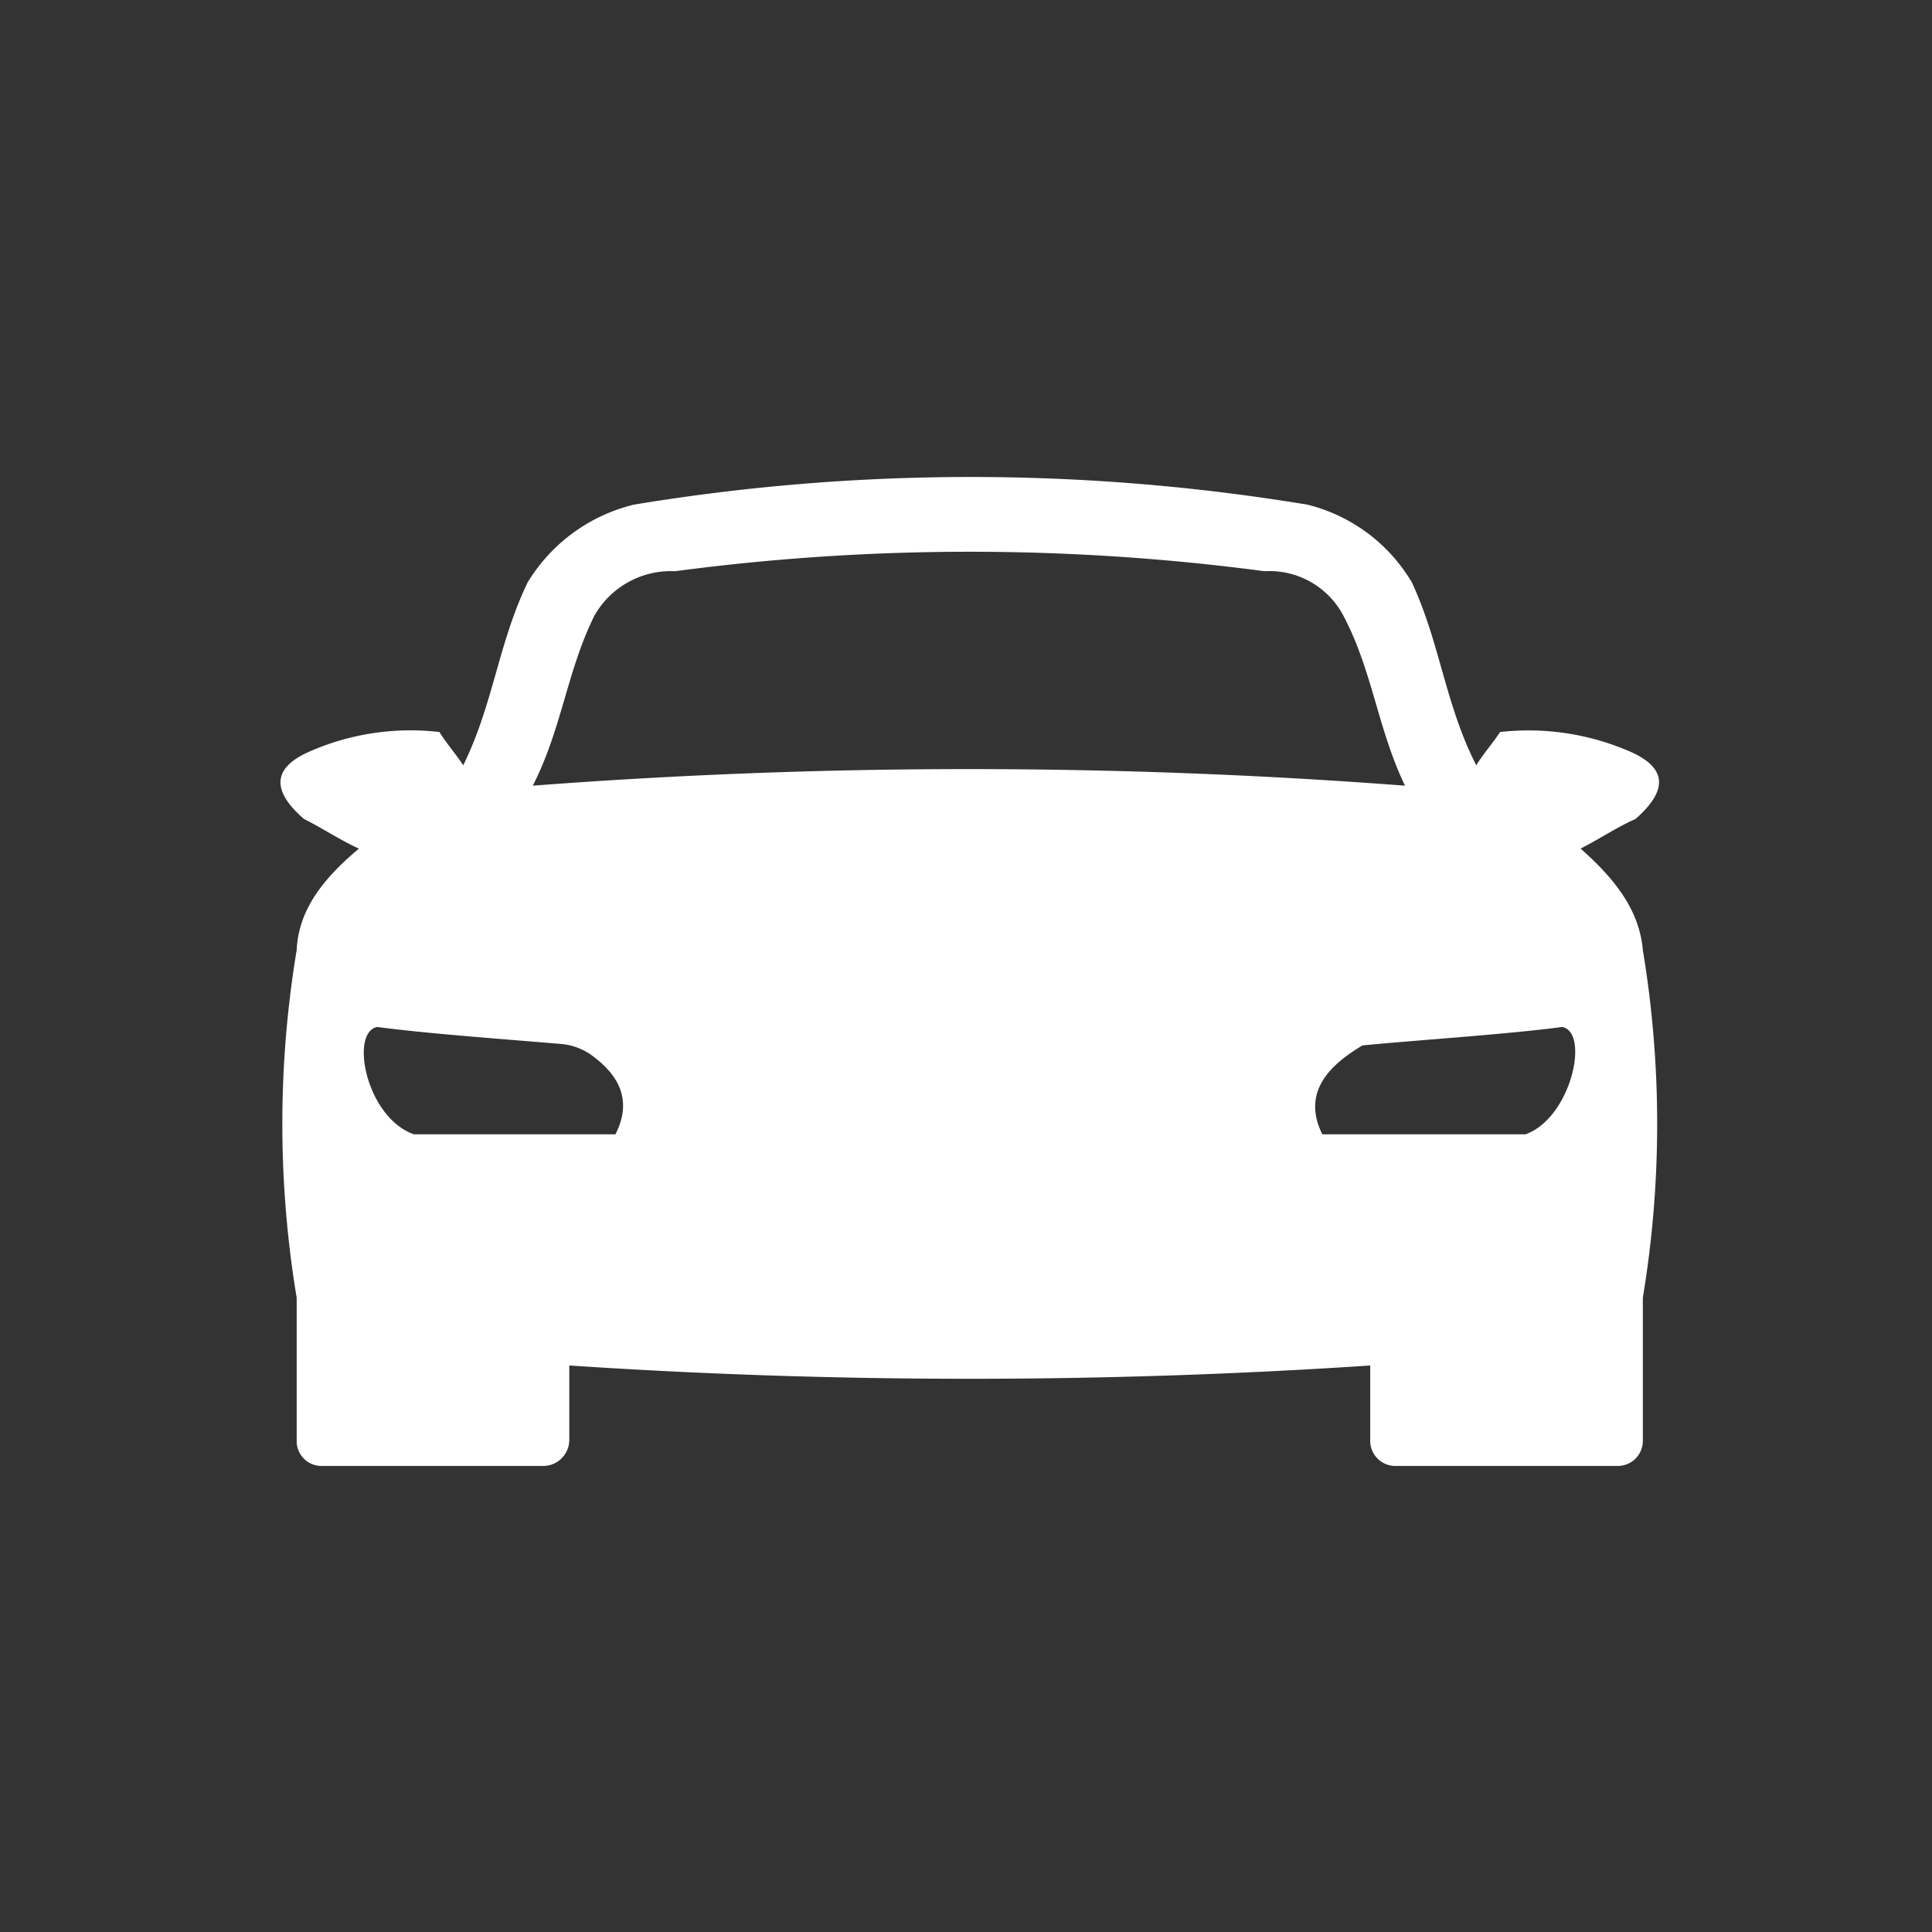 <?xml version="1.0" encoding="UTF-8"?> <svg xmlns="http://www.w3.org/2000/svg" id="Layer_1" data-name="Layer 1" viewBox="0 0 90 90"><rect x="0" y="0" width="90" height="90" fill="#333333" stroke="none"/><defs><style>.cls-1{fill:#fff;}</style></defs><title>benefits_icon2</title><path class="cls-1" d="M73.63,39.53c.85-.43,1.7-1,2.56-1.38,1.27-1.12,1.7-2.24-.17-3.1a11.84,11.84,0,0,0-6.14-.95c-.34.52-.77,1-1.11,1.55-1.45-2.84-1.68-5.68-3-8.52a7.85,7.85,0,0,0-4.86-3.62,96.12,96.12,0,0,0-31.39,0,8,8,0,0,0-4.94,3.62c-1.37,2.84-1.6,5.68-3,8.52-.34-.52-.77-1-1.11-1.55a11.69,11.69,0,0,0-6.14.95c-1.87.86-1.44,2-.17,3.1.86.43,1.71,1,2.56,1.38-1.53,1.29-2.81,2.75-2.9,4.73a49.42,49.42,0,0,0,0,16.19v6.64a1.16,1.16,0,0,0,1.11,1.2h10.4a1.22,1.22,0,0,0,1.19-1.2V63.61a281.45,281.45,0,0,0,37.31,0v3.48A1.17,1.17,0,0,0,65,68.29H75.33a1.17,1.17,0,0,0,1.2-1.2V60.45a49.42,49.42,0,0,0,0-16.19C76.36,42.28,75.08,40.82,73.63,39.53ZM27.69,28.68a4.09,4.09,0,0,1,3.75-2.07,104.39,104.39,0,0,1,27.47,0,3.89,3.89,0,0,1,3.67,2.07c1.36,2.58,1.59,5.25,2.87,7.92a267.5,267.5,0,0,0-40.63,0C26.18,33.93,26.41,31.26,27.69,28.68ZM19.28,52.84c-2.22-.78-3-4.74-1.71-5,2.32.31,5.83.56,8.54.79a2.86,2.86,0,0,1,1.47.54c1.14.84,1.94,2,1.09,3.67Zm51.79,0H61.6c-1-2,.42-3.28,1.87-4.14,2.56-.25,6.66-.51,9.31-.86C74.06,48.1,73.2,52.06,71.07,52.84Z"></path></svg> 
